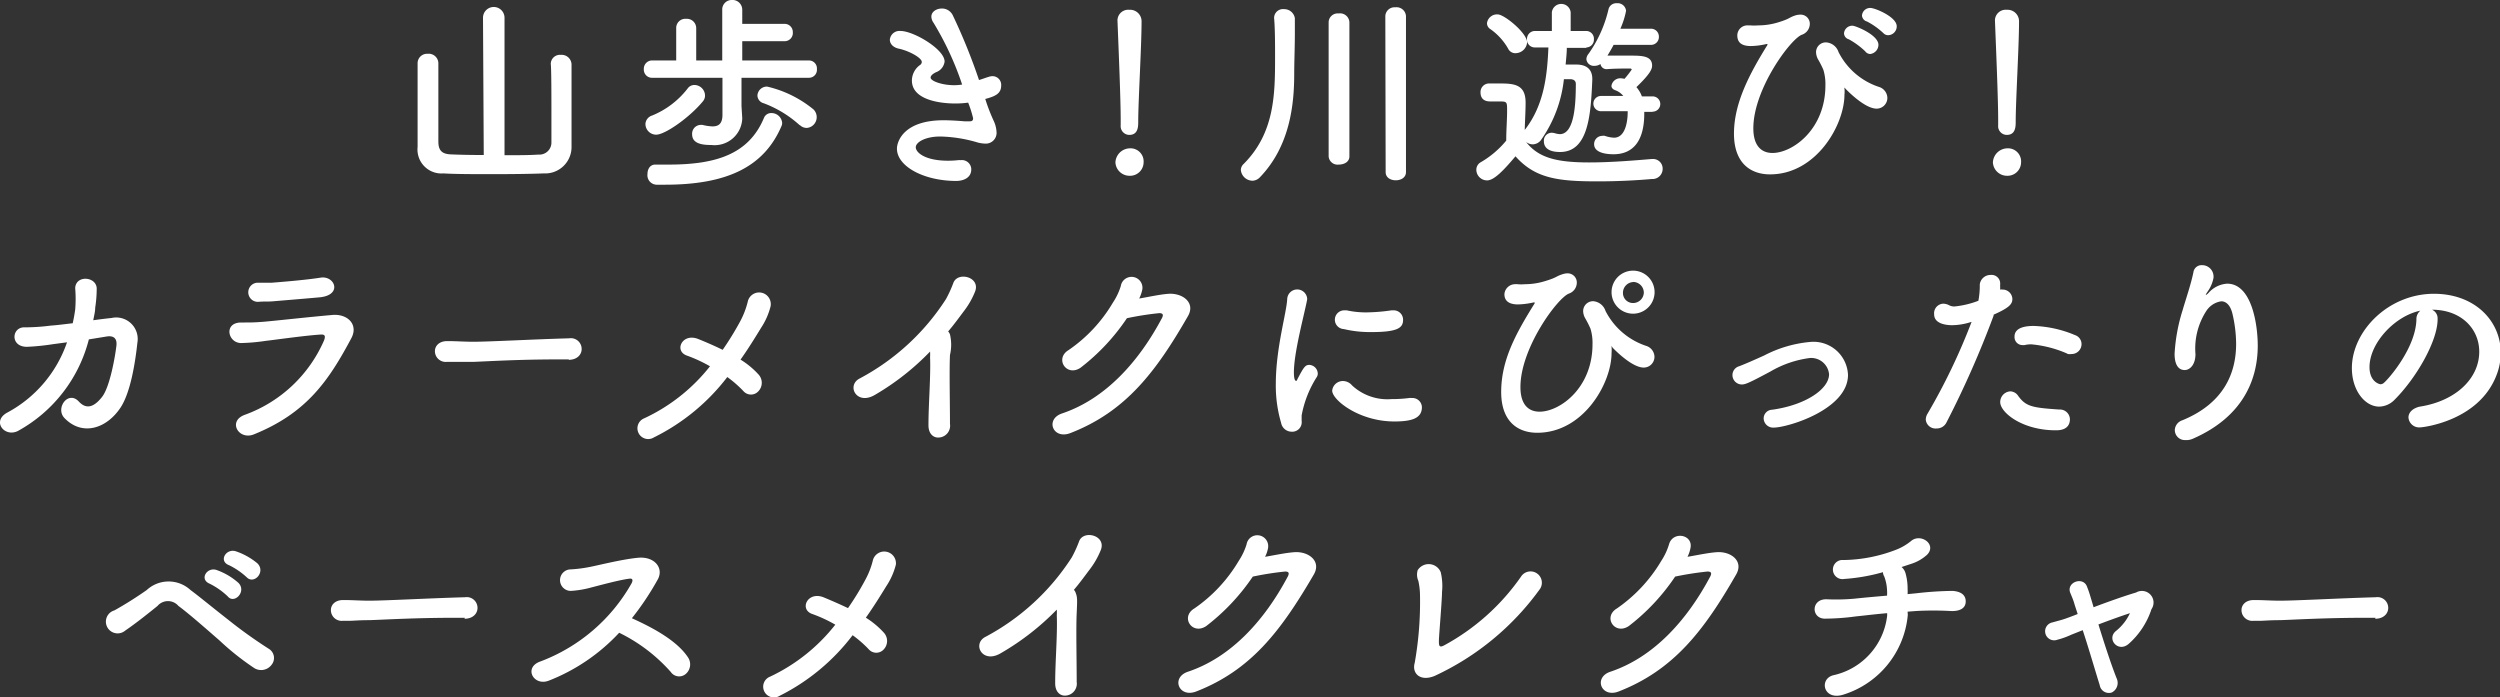 <svg xmlns="http://www.w3.org/2000/svg" viewBox="0 0 232.4 64.82"><rect x="0" y="0" width="232.4" height="64.82" fill="#333333" stroke="none"/><defs><style>.cls-1{fill:#fff;}</style></defs><g id="レイヤー_2" data-name="レイヤー 2"><g id="レイヤー_5" data-name="レイヤー 5"><path class="cls-1" d="M44.9,1.65a1,1,0,0,1,2,0l0,12.78c1.18,0,2.3,0,3.15-.06a1.12,1.12,0,0,0,1.21-1.15c0-.34,0-1.27,0-2.35,0-1.93,0-4.39-.06-4.94v0a.85.85,0,0,1,.93-.83.92.92,0,0,1,1,.87c0,.47,0,2.12,0,3.78s0,3.34,0,3.87a2.45,2.45,0,0,1-2.57,2.5c-1.31.05-3.07.07-4.78.07s-3.38,0-4.56-.07a2.23,2.23,0,0,1-2.4-2.46c0-.52,0-2.2,0-3.89s0-3.35,0-3.86A.88.88,0,0,1,39.75,5a.9.9,0,0,1,1,.85v0c0,.55,0,2.67,0,4.51,0,1.3,0,2.46,0,2.78,0,.76.25,1.17,1.14,1.21s1.95.06,3.08.06Z"/><path class="cls-1" d="M68.93,7.23V9.85L69,11v0a2.57,2.57,0,0,1-2.86,2.48c-.89,0-1.8-.13-1.8-1a.82.82,0,0,1,.77-.87h.19a4.38,4.38,0,0,0,.93.14c.57,0,.93-.25.93-1.08V7.23h-6.5a.76.76,0,0,1-.81-.81.77.77,0,0,1,.81-.8h2.2v-3a.85.85,0,0,1,.93-.87.87.87,0,0,1,.93.87v3h2.42V.93A.88.88,0,0,1,68,0a.91.91,0,0,1,1,.93V2.22h4A.76.76,0,0,1,73.7,3a.76.76,0,0,1-.76.83H69V5.62h6.21a.74.74,0,0,1,.73.8.74.74,0,0,1-.73.81ZM61,12.52a1,1,0,0,1-1-1,.87.87,0,0,1,.62-.78,8,8,0,0,0,3.3-2.51.77.77,0,0,1,.62-.33,1,1,0,0,1,1,1,.83.83,0,0,1-.19.51C64.12,10.91,61.83,12.52,61,12.52Zm.8,4.65h-.78a.88.88,0,0,1-.83-1c0-.45.24-.87.72-.87h0c.44,0,.87,0,1.27,0,4.45,0,7.43-1,8.83-4.32a.72.72,0,0,1,.7-.47,1,1,0,0,1,1,.91.73.73,0,0,1-.08.34C71,15.53,67.56,17.17,61.83,17.17Zm12.53-5.54A10.41,10.41,0,0,0,71,9.6a.77.77,0,0,1-.59-.72.88.88,0,0,1,.91-.83,10.58,10.58,0,0,1,4.3,2.12,1,1,0,0,1,.3.72,1,1,0,0,1-.9,1A.89.89,0,0,1,74.36,11.63Z"/><path class="cls-1" d="M91.7,9.54a16.71,16.71,0,0,0,.7,1.75,2.82,2.82,0,0,1,.24,1,1,1,0,0,1-1.06,1.06,3.11,3.11,0,0,1-.85-.15,13.07,13.07,0,0,0-3.33-.51c-1.38,0-2.27.53-2.27,1s.83,1.25,3,1.25a8.56,8.56,0,0,0,.93-.05.86.86,0,0,1,.23,0,.87.87,0,0,1,1,.85c0,.83-.79,1.08-1.4,1.08-3,0-5.51-1.35-5.51-3,0-.71.68-2.64,4.32-2.64.77,0,1.49.06,2,.1l.36,0c.21,0,.4,0,.4-.29A10.23,10.23,0,0,0,90,9.54a8.38,8.38,0,0,1-1.23.08c-.36,0-4,0-4-2.14a1.8,1.8,0,0,1,.73-1.42.36.36,0,0,0,.19-.3c0-.38-1.13-1-2.06-1.22-.63-.11-.91-.49-.91-.85a.9.9,0,0,1,1-.81c1.2,0,4.09,1.7,4.09,2.84a1.22,1.22,0,0,1-.81,1c-.34.17-.49.34-.49.49,0,.33,1.08.71,2.18.71a4.74,4.74,0,0,0,.75-.06A28.14,28.14,0,0,0,86.77,2.1a1,1,0,0,1-.19-.55c0-.47.48-.76,1-.76a1.12,1.12,0,0,1,1,.65,54.42,54.42,0,0,1,2.43,6c.3-.09.6-.21.91-.3a1.17,1.17,0,0,1,.35-.06.81.81,0,0,1,.8.87c0,.74-.53,1-1.48,1.25Z"/><path class="cls-1" d="M105,16.34a1.31,1.31,0,0,1-1.31-1.25,1.37,1.37,0,0,1,1.31-1.3,1.22,1.22,0,0,1,1.31,1.3A1.26,1.26,0,0,1,105,16.34Zm-.82-4.81v-.4c0-1.83-.18-6.24-.3-9.22v0a1,1,0,0,1,1.1-1,1.07,1.07,0,0,1,1.14,1.1c0,2.24-.31,7.44-.31,9.28,0,.46,0,1.25-.83,1.25a.81.81,0,0,1-.8-.89Z"/><path class="cls-1" d="M116.45,16.8a1.1,1.1,0,0,1-1.1-1,.77.77,0,0,1,.25-.55c2.89-2.88,2.93-6.49,2.93-9.9,0-1.21,0-2.69-.09-3.69V1.63a.83.83,0,0,1,.93-.78,1,1,0,0,1,1,.84c0,.41,0,.9,0,1.42,0,1.26-.06,2.7-.06,3.76,0,2.75-.36,6.67-3.18,9.6A1,1,0,0,1,116.45,16.8Zm7.06-14.74a.84.84,0,0,1,.93-.81.87.87,0,0,1,1,.81V14.54c0,.51-.48.76-1,.76a.83.83,0,0,1-.93-.76Zm5.27-.56a.85.85,0,0,1,.92-.82.88.88,0,0,1,1,.82V16c0,.51-.47.76-.95.76s-.94-.25-.94-.76Z"/><path class="cls-1" d="M147.49,4.45l-1.84,0c0,.49-.06,1-.11,1.55h1c.91,0,1.48.42,1.48,1.33v.09c-.14,3.26-.36,6.71-3,6.71-.85,0-1.5-.27-1.5-1a.73.73,0,0,1,.72-.79,1.25,1.25,0,0,1,.32.05,1.87,1.87,0,0,0,.44.08c1.42,0,1.48-3.05,1.49-4.66,0-.3-.19-.43-.49-.45l-.62,0a12,12,0,0,1-2.16,5.7,1,1,0,0,1-.74.36,1,1,0,0,1-.62-.23c1.15,1.48,2.84,1.91,5.88,1.91,2.09,0,4.38-.2,5.82-.32h.09a.89.89,0,0,1,.91.91.94.94,0,0,1-1,.95c-1.19.11-3.08.22-5,.22-3.65,0-5.83-.24-7.68-2.33-1.12,1.33-2,2.24-2.64,2.24a1,1,0,0,1-1-1,.8.8,0,0,1,.43-.7,8.7,8.7,0,0,0,2.35-2c0-1,.08-1.92.08-2.77s0-.87-.76-.87l-.82,0c-.75,0-.89-.49-.89-.82a.8.8,0,0,1,.74-.85h1.12c1.36,0,2.33.15,2.33,1.78,0,.8-.06,1.67-.08,2.54,1.82-2.33,2.09-5.13,2.2-7.67l-1.25,0h0a.72.72,0,0,1-.74-.76.74.74,0,0,1,.76-.77h1.55l0-1.73a.88.88,0,0,1,1.75,0l0,1.73h1.42a.72.72,0,0,1,.74.77.72.72,0,0,1-.72.76Zm-7.29.08a5.59,5.59,0,0,0-1.65-1.82.65.65,0,0,1-.32-.55.94.94,0,0,1,1-.82c.61,0,2.73,1.73,2.73,2.6a1.09,1.09,0,0,1-1,1A.74.74,0,0,1,140.2,4.53Zm13.4,5.87-.75,0v.17c0,2.48-1,3.77-2.86,3.77-.87,0-1.8-.21-1.8-.93a.76.76,0,0,1,.74-.78.64.64,0,0,1,.26,0,2.94,2.94,0,0,0,.85.17c1.22,0,1.27-2,1.27-2.35v-.11l-2.48,0h0a.71.71,0,0,1,0-1.42h2.07a1.66,1.66,0,0,0-.74-.53c-.25-.09-.36-.24-.36-.41a.83.83,0,0,1,.89-.7,1.32,1.32,0,0,1,.32.05,9.15,9.15,0,0,0,.68-.87l0,0s-.05-.09-.13-.09c-.59,0-1.46,0-2.2.06h0a.57.57,0,0,1-.58-.48.94.94,0,0,1-.55.17.69.69,0,0,1-.76-.62.83.83,0,0,1,.21-.51A11.78,11.78,0,0,0,149.53.85a.74.74,0,0,1,.76-.55.79.79,0,0,1,.87.7,7.56,7.56,0,0,1-.53,1.67h2.8a.73.73,0,0,1,.78.74.73.73,0,0,1-.78.76H150c-.17.34-.38.68-.57,1l2.05,0c1.13,0,2.1,0,2.1.93,0,.32-.17.76-1.46,2a2.65,2.65,0,0,1,.51.86h1a.71.71,0,1,1,0,1.42Z"/><path class="cls-1" d="M171.46,8.14s0,0,0,0a.87.87,0,0,1,0,.1,2.5,2.5,0,0,1,0,.56c0,2.81-2.62,7.41-6.92,7.41-1.76,0-3.35-1-3.35-3.79s1.4-5.49,3.11-8.24c0,0,0-.07,0-.09s0,0,0,0,0,0-.08,0a6.74,6.74,0,0,1-1.46.19c-1,0-1.26-.45-1.26-1a.94.94,0,0,1,1-.92h.21a4.06,4.06,0,0,0,.72,0,6.36,6.36,0,0,0,1.8-.26c1.26-.38,1-.46,1.74-.69a1.9,1.9,0,0,1,.4-.05.85.85,0,0,1,.87.87,1.08,1.08,0,0,1-.74,1c-1.06.4-4.51,5.06-4.51,8.7,0,1.66.78,2.29,1.78,2.29,1.86,0,4.92-2.18,4.92-6.29a4.51,4.51,0,0,0-.19-1.44,8.76,8.76,0,0,0-.51-1,1.49,1.49,0,0,1-.17-.63.91.91,0,0,1,.93-.92,1.31,1.31,0,0,1,1.16.9,6.48,6.48,0,0,0,3.82,3.26,1.1,1.1,0,0,1,.72,1,1,1,0,0,1-1,1c-1.16,0-2.9-1.86-2.9-1.86S171.48,8.14,171.46,8.14Zm1.93-3.37a7.18,7.18,0,0,0-1.53-1.12.59.59,0,0,1-.44-.56.77.77,0,0,1,.79-.7c.27,0,2.41.85,2.41,1.78a.87.87,0,0,1-.76.85A.59.59,0,0,1,173.39,4.77Zm1.72-1.66A6.78,6.78,0,0,0,173.56,2a.62.62,0,0,1-.47-.56.76.76,0,0,1,.79-.7c.42,0,2.44.83,2.44,1.7a.82.82,0,0,1-.75.83A.6.6,0,0,1,175.11,3.11Z"/><path class="cls-1" d="M186.57,16.34a1.31,1.31,0,0,1-1.31-1.25,1.37,1.37,0,0,1,1.31-1.3,1.22,1.22,0,0,1,1.31,1.3A1.26,1.26,0,0,1,186.57,16.34Zm-.82-4.81v-.4c0-1.83-.18-6.24-.3-9.22v0a1,1,0,0,1,1.1-1,1.07,1.07,0,0,1,1.14,1.1c0,2.24-.31,7.44-.31,9.28,0,.46,0,1.25-.83,1.25a.81.81,0,0,1-.8-.89Z"/><path class="cls-1" d="M8.26,31.55a13.52,13.52,0,0,1-6.59,8.51c-1.25.64-2.5-.93-.95-1.73a11.71,11.71,0,0,0,5.51-6.51L4.89,32a21.19,21.19,0,0,1-2.39.24c-1.59,0-1.42-1.87-.19-1.81a18.91,18.91,0,0,0,2.39-.16c.72-.05,1.4-.15,2.06-.22.1-.44.17-.85.23-1.27a12.17,12.17,0,0,0,0-2c.06-1.23,1.93-1.08,2,0a11.73,11.73,0,0,1-.14,1.82c0,.37-.11.77-.18,1.17.56-.08,1.13-.15,1.7-.21a2,2,0,0,1,2.4,2.31c-.2,1.88-.64,4.6-1.55,6-1.32,2-3.58,2.69-5.22,1-.89-.91.34-2.63,1.34-1.53.72.77,1.44.47,2.16-.46s1.21-3.77,1.32-4.73c.06-.46-.05-1-.9-.87Z"/><path class="cls-1" d="M23.6,40.38c-1.41.57-2.47-1.23-.84-1.82a12.77,12.77,0,0,0,7.37-6.93c.15-.42.06-.55-.32-.53-1.46.09-4.23.49-5.13.59a17.87,17.87,0,0,1-2.26.2c-1.25,0-1.65-1.91,0-1.91,1,0,1.2,0,2.09-.07s4.2-.44,6.38-.63c1.4-.13,2.44.87,1.78,2.14C30.56,35.38,28.52,38.39,23.6,40.38ZM25.49,28c-.63.06-.72,0-1.52.06a.89.89,0,1,1,0-1.78c.7,0,.76,0,1.32,0,1-.08,3.2-.26,4.51-.47s2.05,1.57,0,1.82C28.77,27.73,26.17,27.94,25.49,28Z"/><path class="cls-1" d="M52.89,33.41h-1c-3.62,0-6.38.17-7.88.23-1,0-1.49,0-1.87,0l-.61,0a1,1,0,0,1-1.1-1c0-.47.38-.93,1.14-.93h.11c.7,0,1.54.06,2.29.06,1.56,0,5.61-.23,8.94-.32h0a1,1,0,0,1,1.16,1c0,.5-.4,1-1.22,1Z"/><path class="cls-1" d="M60.79,40.66a1,1,0,1,1-.89-1.78A16.8,16.8,0,0,0,66,34.05a13.34,13.34,0,0,0-2.16-1c-1.21-.44-.41-2.14,1.08-1.53.7.28,1.48.62,2.26,1a28,28,0,0,0,1.63-2.65,7.84,7.84,0,0,0,.7-1.82,1.08,1.08,0,0,1,2.12.44,6.49,6.49,0,0,1-.89,2c-.61,1-1.23,2-1.9,2.94a7.68,7.68,0,0,1,1.67,1.38,1.14,1.14,0,0,1,0,1.55.93.93,0,0,1-1.4,0,10.57,10.57,0,0,0-1.5-1.31A19.42,19.42,0,0,1,60.79,40.66Z"/><path class="cls-1" d="M81.38,36.68c-1.76,1.08-2.74-.87-1.44-1.51a21.53,21.53,0,0,0,8-7.37,11.26,11.26,0,0,0,.68-1.49c.4-1.12,2.61-.55,2,.85a7.59,7.59,0,0,1-.93,1.65c-.53.7-1,1.36-1.55,2a.78.78,0,0,1,.17.28A4.17,4.17,0,0,1,88.31,33c-.07,1.48,0,4.36,0,6.4a1.1,1.1,0,0,1-1,1.27c-.49.06-1-.3-1-1.13,0-2,.22-4.53.15-6.33a4.39,4.39,0,0,0,0-.53A23.63,23.63,0,0,1,81.38,36.68Z"/><path class="cls-1" d="M100.44,34.19c-1.31.87-2.42-.86-1.1-1.65a13.88,13.88,0,0,0,4.11-4.4,5.91,5.91,0,0,0,.74-1.55,1,1,0,0,1,2,.32,3.36,3.36,0,0,1-.29.84c.91-.15,1.9-.38,2.75-.44,1.32-.07,2.5.85,1.78,2.08-3,5.23-5.82,8.89-10.93,10.87-1.63.63-2.37-1.3-.76-1.83,4-1.35,7.1-4.76,9.28-8.87.19-.37,0-.45-.26-.45a28.45,28.45,0,0,0-3,.47A19.48,19.48,0,0,1,100.44,34.19Z"/><path class="cls-1" d="M119.09,39.3a12.22,12.22,0,0,1-.49-3.62c0-3.33,1-6.59,1.06-7.89a.93.93,0,0,1,1.85-.08.44.44,0,0,1,0,.15c-.26,1.38-1.23,4.89-1.23,6.76,0,.7.14.78.19.78s.1,0,.13-.14c.59-1.11.72-1.34,1.12-1.34a.83.83,0,0,1,.78.8.58.58,0,0,1-.1.34A10,10,0,0,0,121,38.62c0,.17,0,.34,0,.51a.88.88,0,0,1-.94,1A1,1,0,0,1,119.09,39.3Zm10.53-.12c-3.28,0-5.78-2-5.78-2.87a1,1,0,0,1,1-.89,1.12,1.12,0,0,1,.85.41,4.82,4.82,0,0,0,3.67,1.27A12.69,12.69,0,0,0,131,37a.9.9,0,0,1,.23,0,.88.88,0,0,1,.95.91C132.14,38.86,131.3,39.18,129.62,39.18Zm-2.14-8.31a10.57,10.57,0,0,1-2.56-.28.87.87,0,0,1,.08-1.74h.19a8.37,8.37,0,0,0,1.83.19,17.17,17.17,0,0,0,2.33-.19h.17a.87.87,0,0,1,.91.89C130.43,30.49,129.9,30.87,127.48,30.87Z"/><path class="cls-1" d="M149.81,32.16s0,0,0,0a.64.64,0,0,1,0,.09,3.38,3.38,0,0,1,0,.57c0,2.8-2.61,7.41-6.91,7.41-1.76,0-3.35-1-3.35-3.79,0-3,1.4-5.49,3.11-8.24a.19.19,0,0,0,0-.09s0,0,0,0l-.08,0a7.43,7.43,0,0,1-1.46.19c-1,0-1.27-.46-1.27-.95a1,1,0,0,1,1-.93.86.86,0,0,1,.21,0,4,4,0,0,0,.71,0,6.34,6.34,0,0,0,1.8-.27c1.27-.38,1-.45,1.75-.68a1.43,1.43,0,0,1,.39-.06.85.85,0,0,1,.87.88,1.08,1.08,0,0,1-.73,1c-1.06.4-4.51,5.06-4.51,8.69,0,1.67.78,2.29,1.78,2.29,1.86,0,4.92-2.17,4.92-6.28a4.51,4.51,0,0,0-.19-1.44,9.67,9.67,0,0,0-.51-1,1.42,1.42,0,0,1-.17-.62.92.92,0,0,1,.93-.93,1.31,1.31,0,0,1,1.15.91,6.56,6.56,0,0,0,3.83,3.26,1.09,1.09,0,0,1,.72,1,1,1,0,0,1-1,1c-1.16,0-2.9-1.86-2.9-1.86A1.77,1.77,0,0,0,149.81,32.16Zm2-3a2,2,0,0,1,0-4,2,2,0,1,1,0,4Zm0-2.94a1,1,0,0,0-.94,1,.93.93,0,0,0,.94.95,1,1,0,0,0,1-.95A1,1,0,0,0,151.81,26.21Z"/><path class="cls-1" d="M161.92,35.74a.87.87,0,0,1-.87-.87.85.85,0,0,1,.61-.82c.64-.24,1.48-.62,2.33-1a11.45,11.45,0,0,1,4.37-1.27,3.21,3.21,0,0,1,3.43,3.07c0,3.22-5.62,4.9-6.91,4.9a.88.88,0,0,1-.93-.87.81.81,0,0,1,.78-.79c3.16-.44,5.3-1.94,5.3-3.3a1.67,1.67,0,0,0-1.78-1.51,9.71,9.71,0,0,0-3.68,1.26C162.57,35.61,162.25,35.74,161.92,35.74Z"/><path class="cls-1" d="M185.32,29.36a90.22,90.22,0,0,1-4.39,9.94,1,1,0,0,1-.91.53.91.91,0,0,1-1-.82,1.07,1.07,0,0,1,.15-.53,57.21,57.21,0,0,0,4.11-8.56l-.2.06a5.92,5.92,0,0,1-1.61.25c-.19,0-1.67,0-1.67-1a.89.89,0,0,1,.83-1,1.21,1.21,0,0,1,.57.15,1,1,0,0,0,.49.11,8.5,8.5,0,0,0,2.22-.53,7.45,7.45,0,0,0,.13-1.51,1,1,0,0,1,1-.89.8.8,0,0,1,.89.68,1.67,1.67,0,0,1,0,.32,2.23,2.23,0,0,1,0,.36.93.93,0,0,1,.25,0,.9.9,0,0,1,.89.88c0,.49-.34.83-1.74,1.45ZM191.1,40c-3.11,0-5.16-1.65-5.16-2.62a1,1,0,0,1,.93-1,.91.91,0,0,1,.74.42c.72,1,1.33,1.1,3.81,1.27a.93.93,0,0,1,1,.94C192.38,40,191.4,40,191.1,40Zm1.09-7.12a10.66,10.66,0,0,0-3.35-.87,2.56,2.56,0,0,0-.64.07,1,1,0,0,1-.21,0,.74.74,0,0,1-.72-.78c0-.3.09-1,1.78-1a10.69,10.69,0,0,1,3.84.85.88.88,0,0,1,.61.84.92.92,0,0,1-.91.92A1.16,1.16,0,0,1,192.19,32.9Z"/><path class="cls-1" d="M203.17,40.91a.94.94,0,0,1-1-.93,1,1,0,0,1,.7-.91c3.88-1.59,5-4.41,5-7.1a12.42,12.42,0,0,0-.32-2.71c-.19-.89-.61-1.25-1.06-1.25a2,2,0,0,0-1.4.91,6.42,6.42,0,0,0-1,4c0,1-.53,1.48-1,1.48-.94,0-.94-1.25-.94-1.51a16.44,16.44,0,0,1,.75-4.07c.29-1,.76-2.35,1-3.51a.76.76,0,0,1,.79-.66,1.06,1.06,0,0,1,1.08,1c0,.06,0,.12,0,.17a3.26,3.26,0,0,1-.58,1.33c-.14.21-.15.28-.14.28a1,1,0,0,0,.29-.24,2.51,2.51,0,0,1,1.7-.82c2.28,0,2.84,3.79,2.84,5.76,0,3.16-1.38,6.61-6,8.64A1.46,1.46,0,0,1,203.17,40.91Z"/><path class="cls-1" d="M230.47,32.69c0-2.1-1.65-3.9-4.4-3.9h0a.86.86,0,0,1,.53.79v.1c0,2-1.95,5.43-4,7.48a2.05,2.05,0,0,1-1.42.64c-1.34,0-2.55-1.51-2.55-3.58,0-3.42,3.37-6.91,7.63-6.91,3.82,0,6.21,2.54,6.21,5.49a5.7,5.7,0,0,1-.42,2.14c-1.66,4.21-6.81,4.79-7.08,4.79a1,1,0,0,1-1.08-.92c0-.42.32-.82,1-1C228.31,37.29,230.47,35.17,230.47,32.69ZM225,28.88c-2.36.48-4.73,3-4.73,5.25,0,1.42,1,1.59,1,1.59a.5.5,0,0,0,.36-.15c.57-.51,2.94-3.32,3-5.87A1,1,0,0,1,225,28.88Z"/><path class="cls-1" d="M23.66,62.12a24.41,24.41,0,0,1-3.22-2.55c-1.35-1.18-2.9-2.54-3.85-3.24a1.28,1.28,0,0,0-1.95,0c-1.15.93-2.08,1.66-3,2.29a1.09,1.09,0,1,1-1-1.88,34.67,34.67,0,0,0,3-1.89,3,3,0,0,1,4.07,0c.75.55,2.08,1.65,3.44,2.71A43.55,43.55,0,0,0,25,60.32a1,1,0,0,1,.23,1.5A1.21,1.21,0,0,1,23.66,62.12Zm-4.17-7.86c-1-.41-.23-1.61.68-1.26a6.11,6.11,0,0,1,2,1.19c.78.81-.4,2-1,1.25A6.82,6.82,0,0,0,19.49,54.26Zm1.8-1.72c-1-.38-.28-1.59.64-1.29a6.27,6.27,0,0,1,2,1.12c.8.8-.32,2-1,1.29A6.76,6.76,0,0,0,21.29,52.54Z"/><path class="cls-1" d="M43.22,57.43h-1c-3.62,0-6.38.17-7.88.22-1,0-1.49.06-1.87.06l-.61,0a1,1,0,0,1-1.1-1c0-.47.38-.93,1.14-.93H32c.7,0,1.54.06,2.3.06,1.55,0,5.6-.23,8.93-.32h0a1,1,0,0,1,1.16,1c0,.49-.4,1-1.22,1Z"/><path class="cls-1" d="M51,63.28c-1.41.53-2.37-1.25-.74-1.8a16.33,16.33,0,0,0,8.46-7.27c.15-.31.06-.44-.17-.42-.93.1-3.09.7-3.58.82a9.16,9.16,0,0,1-1.91.32,1,1,0,1,1,0-2,12.43,12.43,0,0,0,1.68-.21c.69-.12,3-.72,4.57-.87s2.44,1,1.81,2.06a26,26,0,0,1-2.38,3.56c1.78.81,4.11,2,5.19,3.6a1.17,1.17,0,0,1-.17,1.57.94.94,0,0,1-1.4-.17,15.48,15.48,0,0,0-4.8-3.65A17.77,17.77,0,0,1,51,63.28Z"/><path class="cls-1" d="M72.48,64.68a1,1,0,1,1-.89-1.78,16.8,16.8,0,0,0,6.06-4.83,12.9,12.9,0,0,0-2.16-1c-1.21-.44-.41-2.14,1.08-1.54.7.29,1.48.63,2.26,1a25.9,25.9,0,0,0,1.62-2.65,7.56,7.56,0,0,0,.7-1.82,1.09,1.09,0,0,1,2.13.43,6.44,6.44,0,0,1-.89,2c-.61,1-1.24,2-1.9,2.93a8,8,0,0,1,1.67,1.39,1.14,1.14,0,0,1,0,1.55.93.93,0,0,1-1.4,0,10.57,10.57,0,0,0-1.5-1.31A19.42,19.42,0,0,1,72.48,64.68Z"/><path class="cls-1" d="M93.07,60.7c-1.76,1.08-2.74-.87-1.44-1.51a21.53,21.53,0,0,0,8-7.37,11.26,11.26,0,0,0,.68-1.49c.4-1.12,2.61-.55,2,.85a7.59,7.59,0,0,1-.93,1.65c-.53.7-1,1.36-1.55,2a.82.82,0,0,1,.17.29c.15.41.15.58.09,1.87-.07,1.48,0,4.36,0,6.4a1.11,1.11,0,0,1-1,1.27c-.49.06-1-.3-1-1.14,0-2,.22-4.52.15-6.32a4.39,4.39,0,0,0,0-.53A23.94,23.94,0,0,1,93.07,60.7Z"/><path class="cls-1" d="M112.13,58.2c-1.31.87-2.43-.85-1.1-1.64a14,14,0,0,0,4.11-4.4,6.06,6.06,0,0,0,.74-1.55,1,1,0,0,1,2,.32,2.81,2.81,0,0,1-.28.83c.91-.15,1.89-.37,2.75-.43,1.32-.08,2.5.85,1.78,2.08-3.05,5.23-5.82,8.88-10.93,10.87-1.63.63-2.37-1.31-.76-1.84,4-1.34,7.1-4.75,9.28-8.86.19-.38,0-.45-.26-.45a28.45,28.45,0,0,0-3,.47A19.64,19.64,0,0,1,112.13,58.2Z"/><path class="cls-1" d="M133.35,62.84c-1.37.55-2.11-.28-1.84-1.21a32.41,32.41,0,0,0,.49-6.46,6.46,6.46,0,0,0-.15-1.17,1.44,1.44,0,0,1-.06-1,1.21,1.21,0,0,1,2.14.19,5.51,5.51,0,0,1,.12,1.84c0,.77-.27,3.86-.29,4.52,0,.44,0,.72.53.42a20.73,20.73,0,0,0,7.1-6.36,1.05,1.05,0,1,1,1.78,1.12A25,25,0,0,1,133.35,62.84Z"/><path class="cls-1" d="M151.41,58.2c-1.31.87-2.43-.85-1.1-1.64a14.1,14.1,0,0,0,4.11-4.4,6,6,0,0,0,.73-1.55c.35-1.27,2.24-.93,2,.32a3.13,3.13,0,0,1-.28.83c.91-.15,1.89-.37,2.74-.43,1.33-.08,2.5.85,1.78,2.08-3,5.23-5.81,8.88-10.92,10.87-1.63.63-2.37-1.31-.76-1.84,4-1.34,7.1-4.75,9.28-8.86.19-.38,0-.45-.27-.45a29.26,29.26,0,0,0-3,.47A19.39,19.39,0,0,1,151.41,58.2Z"/><path class="cls-1" d="M177.35,57.16a8.57,8.57,0,0,1-5.92,7.39c-1.93.66-2.37-1.44-1-1.78a6.42,6.42,0,0,0,5-5.53V57c-1.08.09-2,.21-2.9.3a22.09,22.09,0,0,1-2.89.21c-1.29,0-1.31-1.86.19-1.8a18.81,18.81,0,0,0,2.59-.06c.81-.09,1.87-.18,3-.28a4,4,0,0,0,0-.51,4.09,4.09,0,0,0-.26-1.27.8.8,0,0,1-.12-.4,17.55,17.55,0,0,1-3.6.63.89.89,0,1,1-.07-1.76,14,14,0,0,0,5-1,5.18,5.18,0,0,0,1.31-.79c.9-.72,2.4.36,1.45,1.31a4,4,0,0,1-1.51.85l-.85.28a1.18,1.18,0,0,1,.36.55,5.2,5.2,0,0,1,.2,1.46,4.7,4.7,0,0,1,0,.51l.82-.08a32,32,0,0,1,3.37-.22c.91.07,1.25.49,1.21,1.06s-.57.85-1.4.81a28.81,28.81,0,0,0-3.22,0l-.78.06Z"/><path class="cls-1" d="M195.07,58.05c.53,1.72,1.19,3.75,1.69,5a1,1,0,0,1-.44,1.32.86.86,0,0,1-1.13-.68c-.42-1.34-1-3.35-1.58-5.11l-1.08.43a7.09,7.09,0,0,1-1.28.46.84.84,0,1,1-.46-1.61c.61-.17.8-.21,1.18-.34.17-.06.6-.21,1.17-.44-.11-.36-.23-.68-.32-1s-.25-.68-.36-.95c-.42-1,1.19-1.59,1.55-.59a10.33,10.33,0,0,1,.34,1c.08.26.17.56.27.91,1.32-.5,2.86-1.05,3.95-1.37A1.08,1.08,0,0,1,200,56.63a7.35,7.35,0,0,1-2.09,3.2c-1,.91-2.14-.45-1.19-1.19A4.59,4.59,0,0,0,198,57C197.15,57.28,196.06,57.67,195.07,58.05Z"/><path class="cls-1" d="M220.83,57.43h-1c-3.62,0-6.38.17-7.88.22-1,0-1.49.06-1.87.06l-.61,0a1,1,0,0,1-1.1-1c0-.47.38-.93,1.14-.93h.11c.7,0,1.54.06,2.3.06,1.55,0,5.6-.23,8.93-.32h0a1,1,0,0,1,1.16,1c0,.49-.4,1-1.22,1Z"/></g></g></svg>